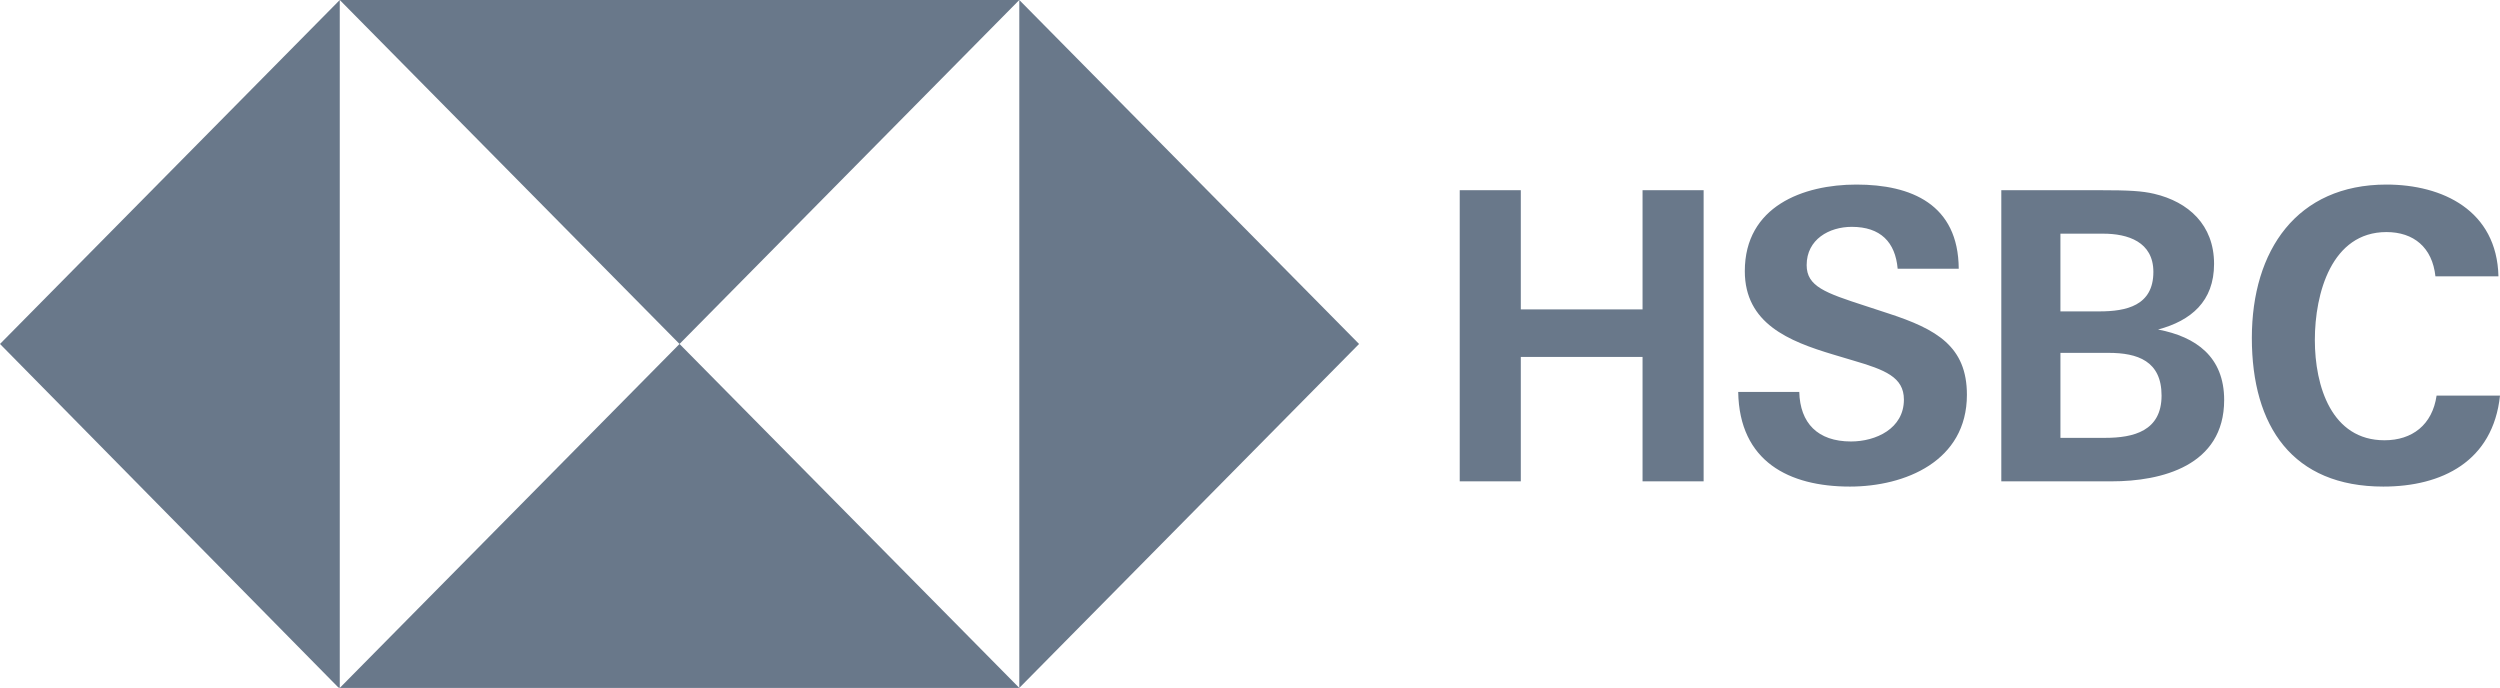 <svg width="149" height="41" viewBox="0 0 149 41" xmlns="http://www.w3.org/2000/svg">
    <g fill="none" fill-rule="evenodd">
        <g fill="#69788A">
            <path d="M142.046 29c-5.402 0-7.836-3.576-7.836-8.857 0-5.231 2.689-9.143 8.022-9.143 3.337 0 6.583 1.536 6.676 5.471h-3.756c-.185-1.727-1.298-2.64-2.92-2.64-3.27 0-4.267 3.649-4.267 6.432 0 2.76.997 5.977 4.15 5.977 1.646 0 2.852-.912 3.106-2.664H149c-.417 3.936-3.477 5.424-6.954 5.424M110.25 29c-3.617 0-6.584-1.488-6.653-5.64h3.64c.046 1.848 1.089 2.952 3.083 2.952 1.484 0 3.153-.768 3.153-2.496 0-1.344-1.136-1.776-3.015-2.328l-1.205-.36c-2.642-.792-5.262-1.849-5.262-4.968 0-3.864 3.477-5.16 6.653-5.16 3.269 0 6.074 1.176 6.097 5.016h-3.64c-.139-1.584-1.02-2.496-2.735-2.496-1.345 0-2.689.744-2.689 2.28 0 1.272 1.113 1.656 3.477 2.424l1.391.456c2.875.936 4.683 1.967 4.683 4.848 0 3.96-3.686 5.472-6.978 5.472M125.467 26.096c1.693 0 3.362-.408 3.362-2.52 0-2.064-1.437-2.545-3.153-2.545h-2.874v5.065h2.665zm-.347-7.537c1.6 0 3.221-.335 3.221-2.352 0-1.8-1.53-2.28-2.99-2.28h-2.55v4.632h2.319zm-5.842-7.223h5.818c1.832 0 2.574.048 3.292.215 2.04.48 3.57 1.848 3.57 4.177 0 2.232-1.367 3.383-3.338 3.912 2.272.432 3.94 1.632 3.94 4.2 0 3.936-3.754 4.848-6.698 4.848h-6.584V11.336zM97.896 21.272H90.64v7.416H87V11.336h3.64v7.104h7.256v-7.104h3.64v17.352h-3.64z"/>
        </g>
        <path d="M20.25 41h40.5V0h-40.5z"/>
        <path fill="#69788A" d="M20.25 0 40.5 20.5 60.75 0zM20.25 41h40.5L40.5 20.5zM60.75 41 81 20.5 60.75 0zM0 20.5l20.16 20.467.09.033V0z"/>
    </g>
</svg>
